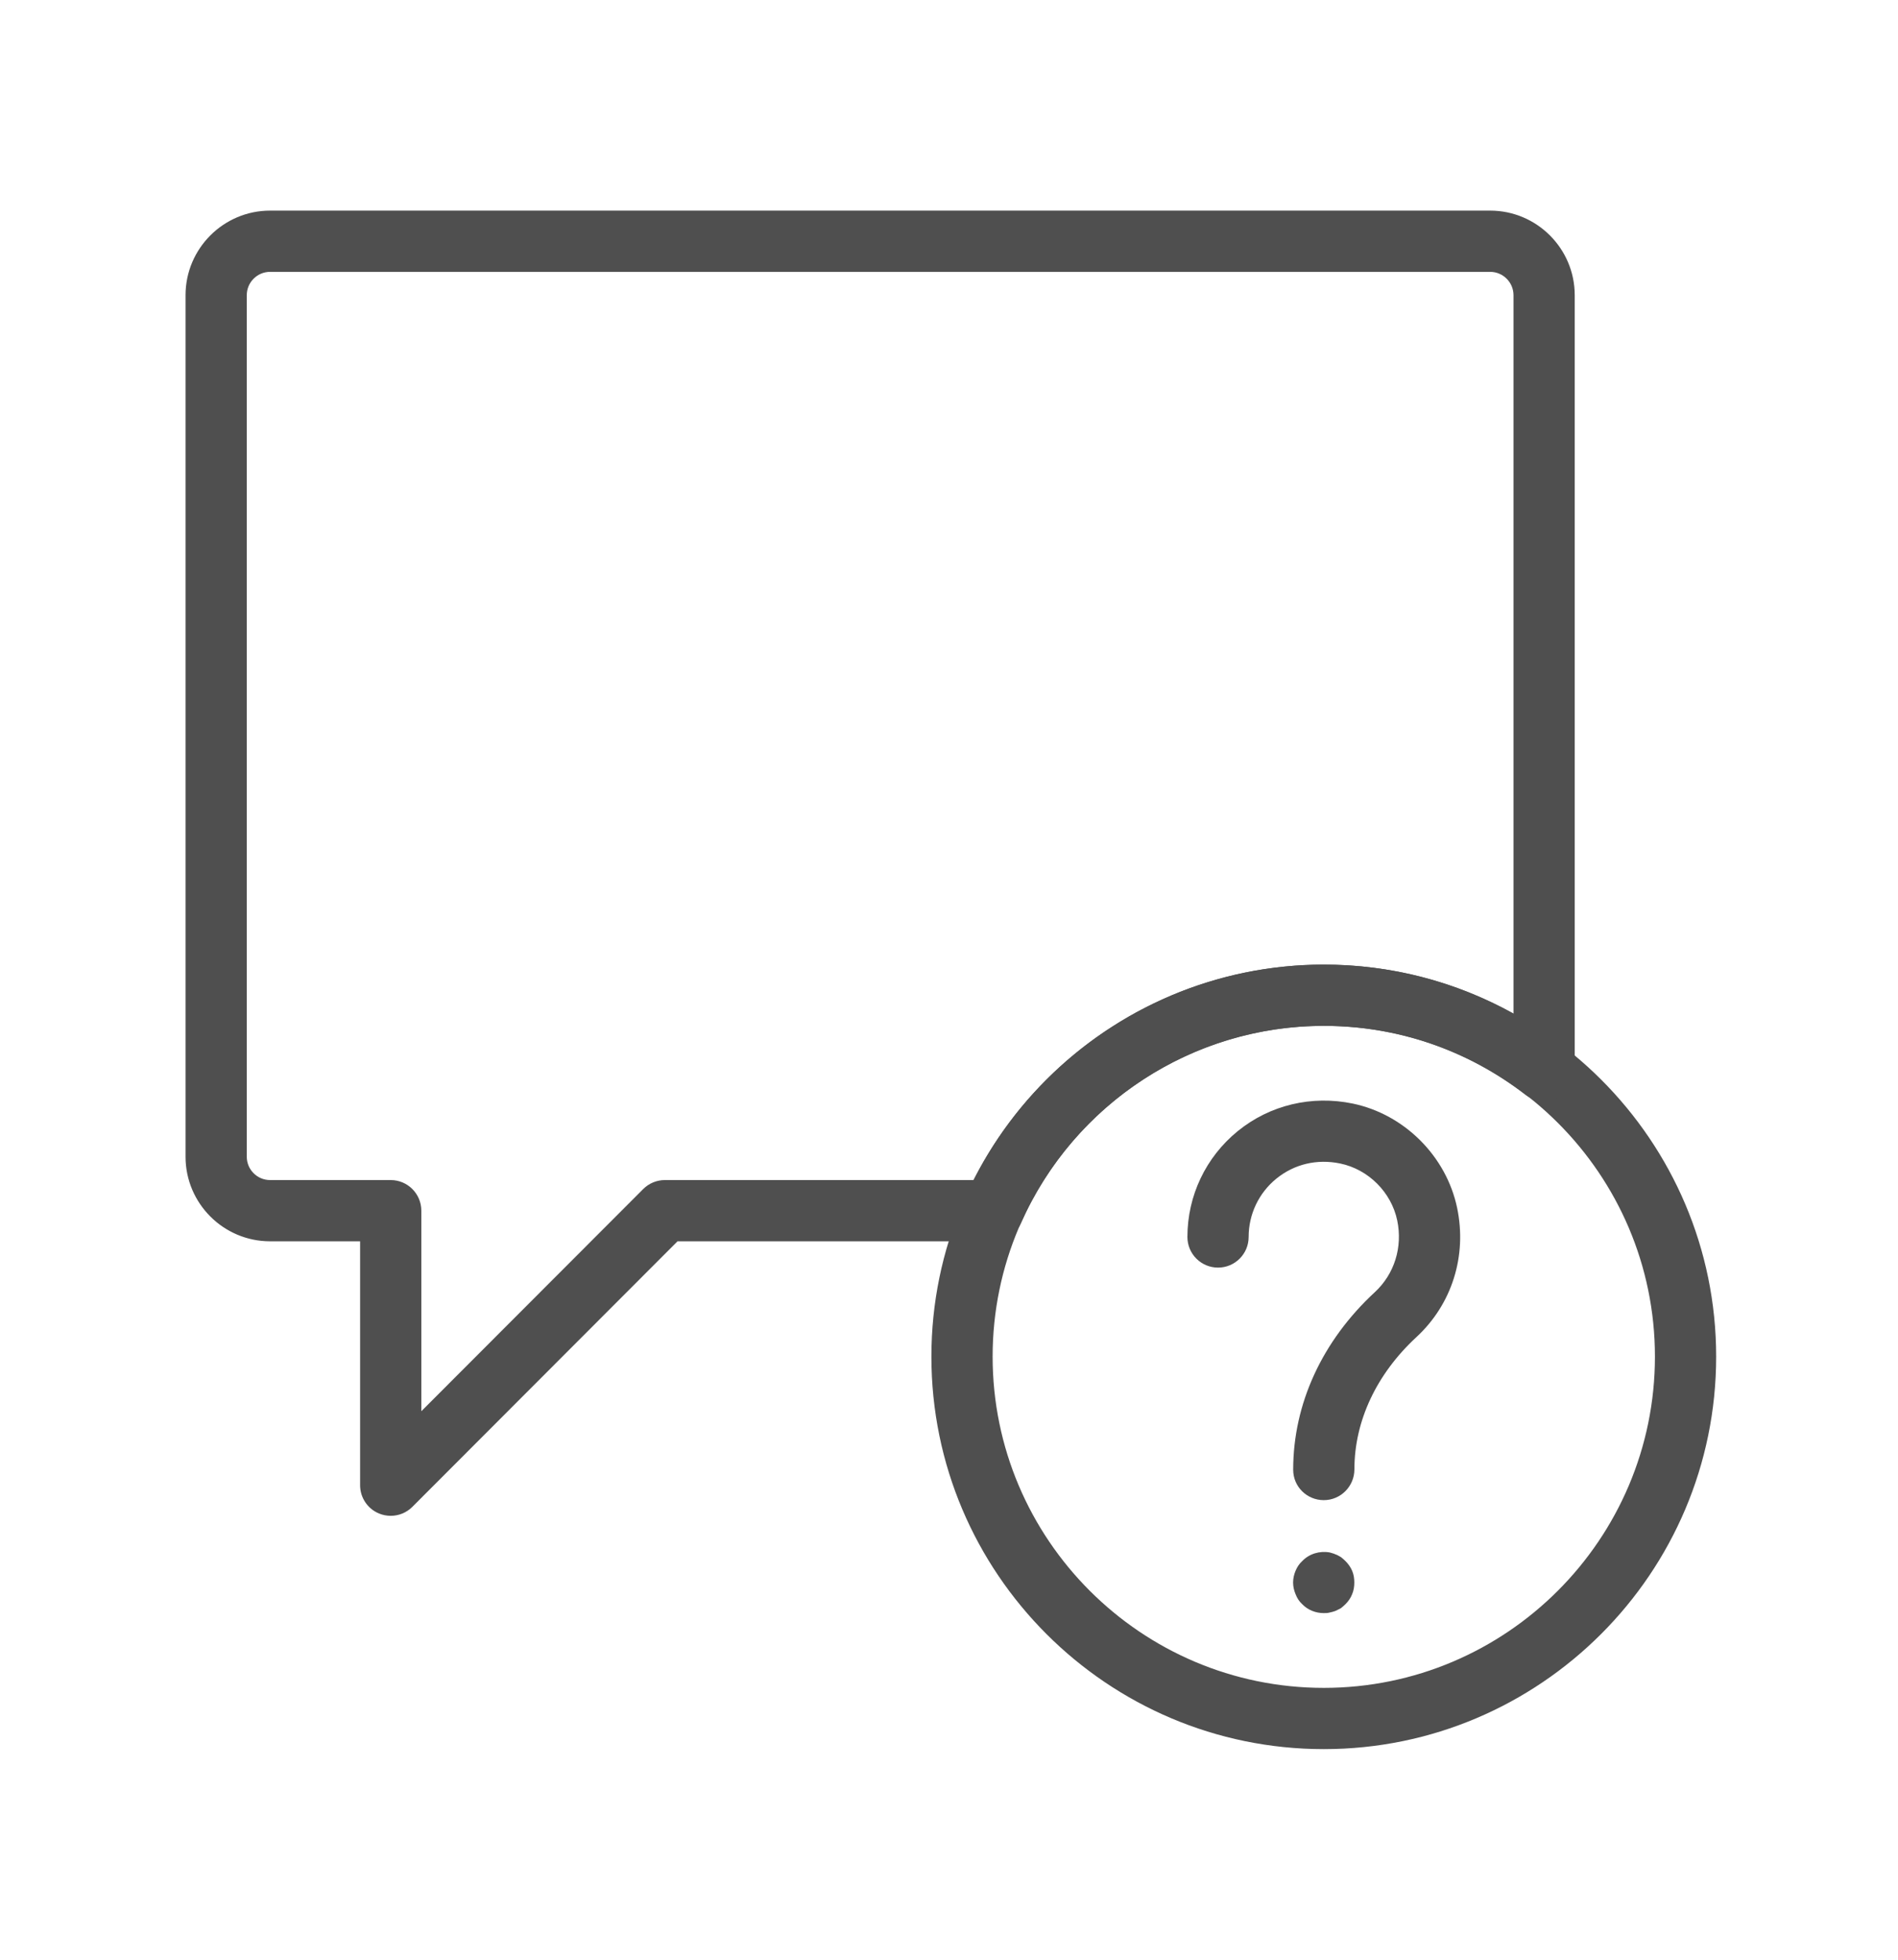 <svg width="62" height="64" viewBox="0 0 62 64" fill="none" xmlns="http://www.w3.org/2000/svg">
<path d="M43.243 57.122C36.175 57.122 30.425 51.372 30.425 44.304C30.425 37.245 36.175 31.502 43.243 31.502C50.31 31.502 56.06 37.245 56.06 44.304C56.06 51.372 50.31 57.122 43.243 57.122ZM43.243 33.502C37.278 33.502 32.425 38.348 32.425 44.304C32.425 50.269 37.278 55.122 43.243 55.122C49.208 55.122 54.06 50.269 54.06 44.304C54.06 38.348 49.208 33.502 43.243 33.502Z" fill="#4F4F4F"/>
<path d="M12.763 49.503C12.634 49.503 12.504 49.478 12.38 49.427C12.007 49.273 11.763 48.908 11.763 48.503V40.538H8.823C7.3 40.538 6.061 39.299 6.061 37.775V9.641C6.061 8.118 7.3 6.878 8.823 6.878H48.677C50.2 6.878 51.44 8.118 51.44 9.641V34.96C51.44 35.341 51.223 35.689 50.881 35.857C50.539 36.026 50.132 35.984 49.829 35.752C47.917 34.28 45.64 33.502 43.243 33.502C38.97 33.502 35.087 36.031 33.352 39.943C33.192 40.305 32.834 40.538 32.438 40.538H22.132L13.47 49.21C13.279 49.402 13.023 49.503 12.763 49.503ZM8.823 8.878C8.402 8.878 8.061 9.221 8.061 9.641V37.775C8.061 38.196 8.402 38.538 8.823 38.538H12.763C13.315 38.538 13.763 38.986 13.763 39.538V46.087L21.011 38.831C21.198 38.644 21.452 38.538 21.718 38.538H31.807C33.98 34.243 38.399 31.502 43.243 31.502C45.438 31.502 47.549 32.052 49.44 33.106V9.641C49.44 9.221 49.098 8.878 48.677 8.878H8.823Z" fill="#4F4F4F"/>
<path d="M43.243 48.991C42.69 48.991 42.243 48.55 42.243 47.998C42.243 45.845 43.19 43.79 44.91 42.199C45.55 41.607 45.823 40.731 45.642 39.857C45.449 38.937 44.702 38.19 43.782 37.998C43.024 37.84 42.282 38.015 41.695 38.49C41.119 38.959 40.788 39.654 40.788 40.397C40.788 40.949 40.341 41.397 39.788 41.397C39.235 41.397 38.788 40.949 38.788 40.397C38.788 39.049 39.388 37.789 40.434 36.938C41.48 36.088 42.847 35.761 44.19 36.04C45.877 36.392 47.247 37.762 47.599 39.449C47.926 41.017 47.429 42.594 46.268 43.667C44.962 44.875 44.243 46.409 44.243 47.985C44.243 48.538 43.796 48.991 43.243 48.991Z" fill="#4F4F4F"/>
<path d="M43.24 52.68C42.98 52.68 42.721 52.58 42.54 52.39C42.44 52.3 42.37 52.19 42.32 52.06C42.27 51.94 42.24 51.81 42.24 51.68C42.24 51.55 42.27 51.42 42.32 51.3C42.37 51.18 42.44 51.07 42.54 50.98C42.77 50.74 43.11 50.64 43.44 50.7C43.5 50.72 43.56 50.73 43.62 50.76C43.69 50.78 43.74 50.82 43.801 50.85C43.851 50.89 43.9 50.93 43.95 50.98C44.04 51.07 44.12 51.18 44.17 51.3C44.221 51.42 44.24 51.55 44.24 51.68C44.24 51.81 44.221 51.94 44.17 52.06C44.12 52.19 44.04 52.3 43.95 52.39C43.9 52.44 43.851 52.48 43.801 52.52C43.74 52.55 43.69 52.58 43.62 52.61C43.56 52.63 43.5 52.65 43.44 52.66C43.37 52.68 43.31 52.68 43.24 52.68Z" fill="#4F4F4F"/>
</svg>
